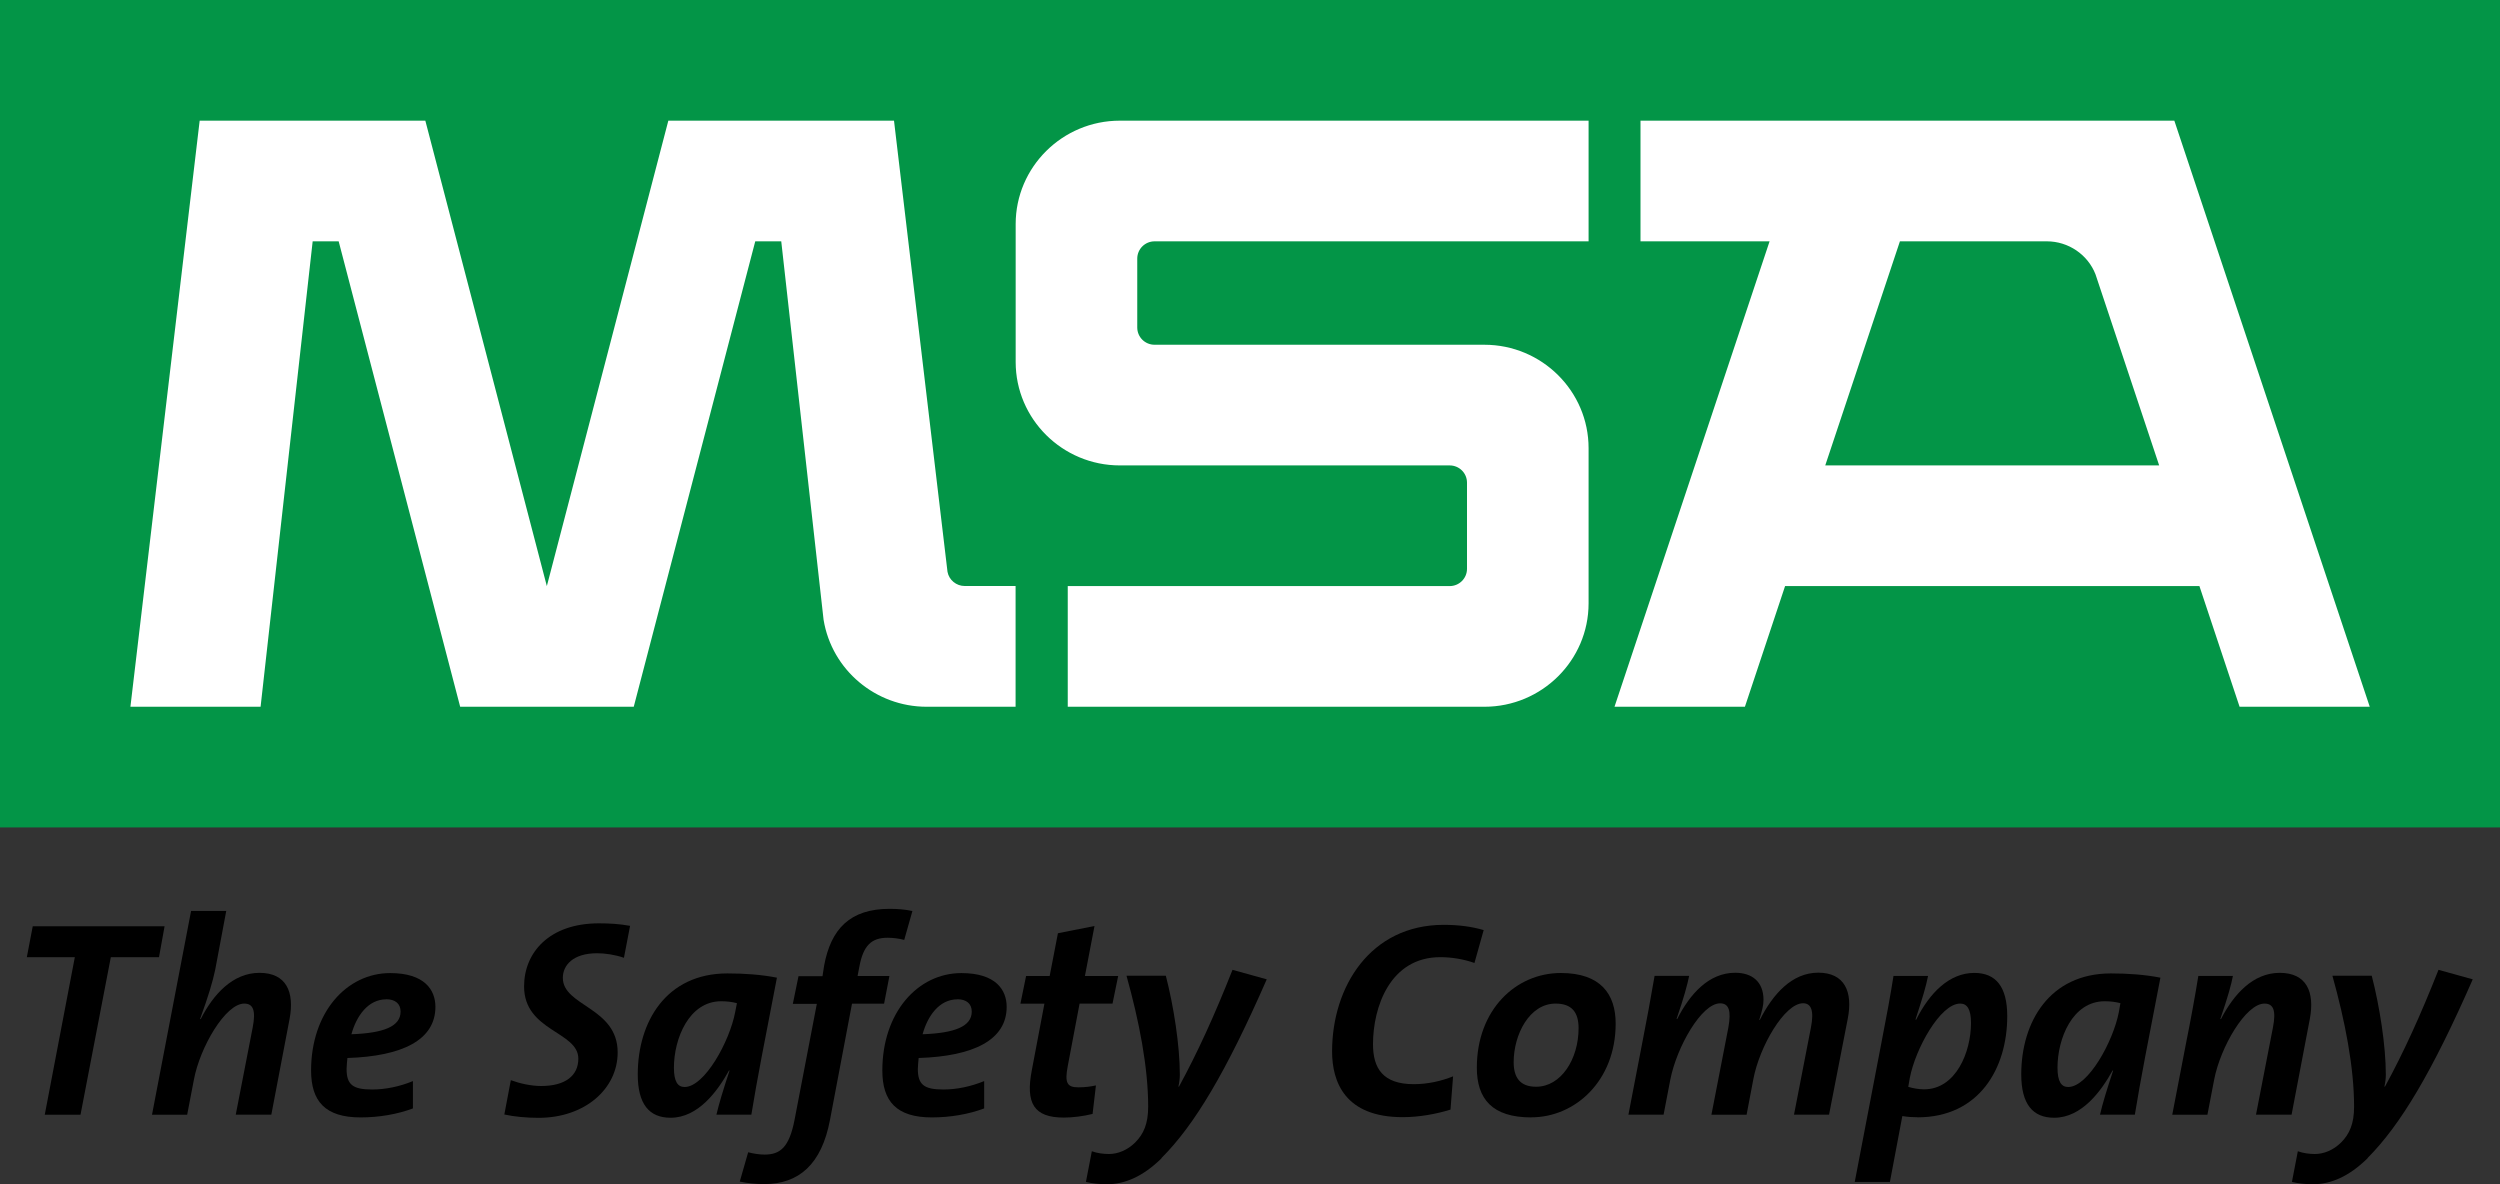 <?xml version="1.0" encoding="UTF-8"?>
<svg id="Layer_1" data-name="Layer 1" xmlns="http://www.w3.org/2000/svg" xmlns:xlink="http://www.w3.org/1999/xlink" viewBox="0 0 300 142.11">
  <rect x="0" y="0" width="300" height="142.11" fill="#333333" stroke="none"/>
  <defs>
    <style>
      .cls-1 {
        fill: none;
      }

      .cls-2 {
        fill: #fff;
      }

      .cls-2, .cls-3 {
        fill-rule: evenodd;
      }

      .cls-4 {
        fill: #039547;
      }

      .cls-5 {
        clip-path: url(#clippath);
      }
    </style>
    <clipPath id="clippath">
      <rect class="cls-1" width="300" height="142.11"/>
    </clipPath>
  </defs>
  <g class="cls-5">
    <g>
      <path class="cls-4" d="M300,0H0v99.29h300V0Z"/>
      <path class="cls-2" d="M98.83,74.38l-5.08-45.42h-3.12l-14.58,55.85h-20.83l-14.58-55.85h-3.12l-6.25,55.85h-15.62L23.96,14.48h27.08l14.58,55.85,14.58-55.85h27.08l6.42,54.14c.18.98,1.06,1.7,2.06,1.7h6.11v14.49h-10.68c-6.1,0-11.37-4.41-12.36-10.43ZM176.04,57.92v10.34c0,1.14-.93,2.07-2.08,2.07h-45.83v14.48h50c6.89,0,12.5-5.57,12.5-12.41v-18.62c0-6.84-5.61-12.41-12.5-12.41h-39.58c-1.15,0-2.08-.92-2.08-2.07v-8.27c0-1.14.93-2.07,2.08-2.07h52.08v-14.48h-56.25c-6.89,0-12.5,5.57-12.5,12.41v16.55c0,6.84,5.61,12.41,12.5,12.41h39.58c1.15,0,2.08.92,2.08,2.07ZM245.63,28.96h-17.64l-8.96,26.89h40.07l-7.64-22.93c-.92-2.37-3.26-3.96-5.83-3.96ZM209.37,84.81h-15.63l18.61-55.85h-15.49v-14.48h64.06l23.45,70.33h-15.62l-4.82-14.48h-49.72l-4.82,14.48h-.01Z"/>
      <path class="cls-3" d="M19.08,114.86h-5.78l-3.64,18.91h-4.29l3.61-18.91H3.22l.71-3.71h15.82l-.67,3.71Z"/>
      <path class="cls-3" d="M32.54,133.76h-4.25l2.03-10.45c.4-2.04.07-2.88-1.01-2.88-2.26,0-5.31,5.23-6.04,9.12l-.81,4.22h-4.22l4.69-24.46h4.22l-1.32,7.03c-.31,1.48-.81,3.16-1.82,5.93l.07.03c1.51-2.98,3.85-5.56,7.06-5.56s4.22,2.28,3.61,5.53l-2.19,11.49h-.01Z"/>
      <path class="cls-3" d="M46.35,119.92c-2.19,0-3.58,2.01-4.18,4.19,3.89-.14,5.9-.94,5.9-2.72,0-.94-.64-1.48-1.72-1.48ZM41.69,126.95c-.03.37-.1.94-.1,1.31,0,1.9.74,2.48,3.07,2.48,1.62,0,3.35-.37,4.89-1.01v3.28c-1.86.7-4.06,1.08-6.28,1.08-4.25,0-5.94-1.94-5.94-5.63,0-6.96,4.25-11.69,9.49-11.69,4.15,0,5.43,2.04,5.43,4.05,0,3.99-3.99,5.93-10.56,6.14h0Z"/>
      <path class="cls-3" d="M74.86,114.93c-1.08-.37-2.26-.54-3.21-.54-2.9,0-4.11,1.45-4.11,2.95,0,3.42,6.58,3.52,6.58,8.95,0,4.36-3.92,7.85-9.49,7.85-1.46,0-2.93-.14-4.11-.4l.78-4.12c1.08.4,2.43.7,3.64.7,2.9,0,4.46-1.24,4.46-3.28,0-3.28-6.51-3.28-6.51-8.67,0-4.08,3.04-7.57,8.97-7.57,1.32,0,2.46.07,3.75.3l-.74,3.85h-.01Z"/>
      <path class="cls-3" d="M86.54,120.15c-3.87,0-5.67,4.5-5.67,7.97,0,1.64.44,2.32,1.28,2.32,2.4,0,5.4-5.46,6.07-8.98l.21-1.08c-.54-.14-1.15-.23-1.89-.23ZM90.15,133.76h-4.18c.31-1.31.81-2.98,1.58-5.3h-.07c-1.35,2.44-3.68,5.67-7.01,5.67-2.57,0-3.94-1.64-3.94-5.2,0-6.3,3.4-12.12,10.76-12.12,2.03,0,4.06.14,5.94.51-1.49,7.74-2.36,12.07-3.07,16.45h-.01Z"/>
      <path class="cls-3" d="M108.51,112.79c-.61-.17-1.39-.26-1.99-.26-1.96,0-2.93.94-3.4,3.49l-.21,1.1h3.82l-.64,3.32h-3.85l-2.64,13.94c-1.01,5.36-3.75,7.71-7.9,7.71-.99,0-1.99-.1-2.93-.3l1.01-3.52c.61.17,1.39.28,1.96.28,1.89,0,2.97-.87,3.61-4.19l2.67-13.9h-2.88l.68-3.32h2.88l.19-1.24c.81-4.45,3.14-6.84,7.86-6.84.94,0,1.86.07,2.74.26l-.99,3.49h0Z"/>
      <path class="cls-3" d="M114.89,119.92c-2.19,0-3.58,2.01-4.18,4.19,3.87-.14,5.9-.94,5.9-2.72,0-.94-.64-1.48-1.72-1.48ZM110.24,126.95c-.03.37-.1.94-.1,1.31,0,1.9.74,2.48,3.07,2.48,1.63,0,3.33-.37,4.89-1.01v3.28c-1.86.7-4.06,1.08-6.28,1.08-4.25,0-5.94-1.94-5.94-5.63,0-6.96,4.25-11.69,9.49-11.69,4.15,0,5.43,2.04,5.43,4.05,0,3.99-3.99,5.93-10.56,6.14h0Z"/>
      <path class="cls-3" d="M133.49,120.43h-3.94l-1.42,7.5c-.38,2.01-.1,2.55,1.28,2.55.85,0,1.49-.1,2.1-.23l-.4,3.42c-1.11.28-2.4.44-3.44.44-3.61,0-4.62-1.71-3.85-5.7l1.51-7.97h-2.88l.68-3.32h2.83l.99-5.13,4.39-.87-1.15,6h3.99l-.68,3.32h0Z"/>
      <path class="cls-3" d="M139.39,138.99c-2.22,2.18-4.39,3.12-6.58,3.12-.85,0-1.79-.1-2.5-.28l.71-3.68c.64.23,1.35.33,2.06.33,1.08,0,2.22-.47,3.14-1.38,1.01-1.01,1.56-2.25,1.56-4.29,0-4.76-1.08-10.26-2.6-15.72h4.72c.94,3.65,1.68,8.37,1.68,11.89,0,.44-.07.98-.17,1.41h.07c2.22-4.08,4.22-8.44,6.42-14.01l4.11,1.14c-4.86,11.09-8.67,17.49-12.63,21.44v.03Z"/>
      <path class="cls-3" d="M176.94,115.56c-1.32-.47-2.76-.7-4.11-.7-6.01,0-8.07,5.97-8.07,10.45,0,2.88,1.18,4.79,4.89,4.79,1.68,0,3.31-.37,4.72-.94l-.31,3.99c-1.72.54-3.78.91-5.74.91-6.92,0-8.47-4.22-8.47-7.9,0-7.71,4.56-15.18,13.4-15.18,1.86,0,3.44.23,4.79.63l-1.11,3.96Z"/>
      <path class="cls-3" d="M186.67,120.43c-3.14,0-5.03,3.72-5.03,7.03,0,1.81.74,2.95,2.69,2.95,3,0,5.1-3.32,5.1-7.03,0-1.9-.81-2.95-2.76-2.95ZM183.76,134.09c-4.69,0-6.54-2.21-6.54-5.97,0-6.96,4.69-11.36,10.08-11.36,4.79,0,6.58,2.55,6.58,6.07,0,6.87-4.86,11.25-10.12,11.25h0Z"/>
      <path class="cls-3" d="M219.5,133.76h-4.22l2.03-10.45c.4-2.04.03-2.92-.94-2.92-2.22,0-5.24,5.2-5.97,9.12l-.81,4.26h-4.22l2.03-10.45c.37-2.04.07-2.92-.99-2.92-2.22,0-5.19,5.2-5.97,9.14l-.81,4.22h-4.22l1.68-8.72c.4-1.97,1.11-5.86,1.46-7.94h4.15c-.21,1.03-.64,2.65-1.51,5.16l.07.03c1.51-2.98,3.78-5.56,6.96-5.56,2.06,0,3.4,1.1,3.4,3.25,0,.68-.17,1.31-.51,2.41h.07c1.56-3.09,3.85-5.67,7.01-5.67s4.18,2.28,3.54,5.53l-2.24,11.49v.03Z"/>
      <path class="cls-3" d="M235.22,120.43c-2.4,0-5.38,5.46-6.04,8.91l-.19,1.08c.54.17,1.28.3,1.89.3,3.85,0,5.64-4.5,5.64-7.97,0-1.64-.47-2.32-1.28-2.32h-.01ZM230.1,134.07c-.61,0-1.11-.03-1.82-.14l-1.49,7.9h-4.22l3.21-16.75c.57-2.88,1.11-5.86,1.44-7.97h4.15c-.26,1.31-.67,2.65-1.51,5.23l.07.04c1.65-3.28,4.01-5.63,6.99-5.63,2.57,0,3.95,1.64,3.95,5.19,0,6.3-3.4,12.14-10.76,12.14Z"/>
      <path class="cls-3" d="M252.57,120.15c-3.89,0-5.67,4.5-5.67,7.97,0,1.64.44,2.32,1.28,2.32,2.4,0,5.4-5.46,6.08-8.98l.19-1.08c-.54-.14-1.15-.23-1.89-.23ZM256.18,133.76h-4.18c.3-1.31.81-2.98,1.58-5.3h-.07c-1.35,2.44-3.68,5.67-7.01,5.67-2.57,0-3.95-1.64-3.95-5.2,0-6.3,3.4-12.12,10.76-12.12,2.03,0,4.04.14,5.94.51-1.49,7.74-2.36,12.07-3.07,16.45h-.02Z"/>
      <path class="cls-3" d="M274.97,133.76h-4.25l2.03-10.45c.4-2.04.07-2.88-1.01-2.88-2.26,0-5.29,5.23-6.04,9.12l-.81,4.22h-4.22l1.68-8.72c.54-2.68,1.08-5.63,1.45-7.94h4.15c-.19,1.01-.61,2.55-1.51,5.16l.07.03c1.53-2.98,3.85-5.56,7.06-5.56s4.22,2.28,3.61,5.53l-2.19,11.49h0Z"/>
      <path class="cls-3" d="M284.11,138.99c-2.22,2.18-4.39,3.12-6.58,3.12-.85,0-1.79-.1-2.5-.28l.71-3.68c.64.23,1.35.33,2.05.33,1.08,0,2.22-.47,3.14-1.38,1.01-1.01,1.56-2.25,1.56-4.29,0-4.76-1.08-10.26-2.6-15.72h4.72c.94,3.65,1.69,8.37,1.69,11.89,0,.44-.07.98-.17,1.41h.07c2.22-4.08,4.22-8.44,6.42-14.01l4.11,1.14c-4.86,11.09-8.68,17.49-12.62,21.44v.03Z"/>
    </g>
  </g>
</svg>